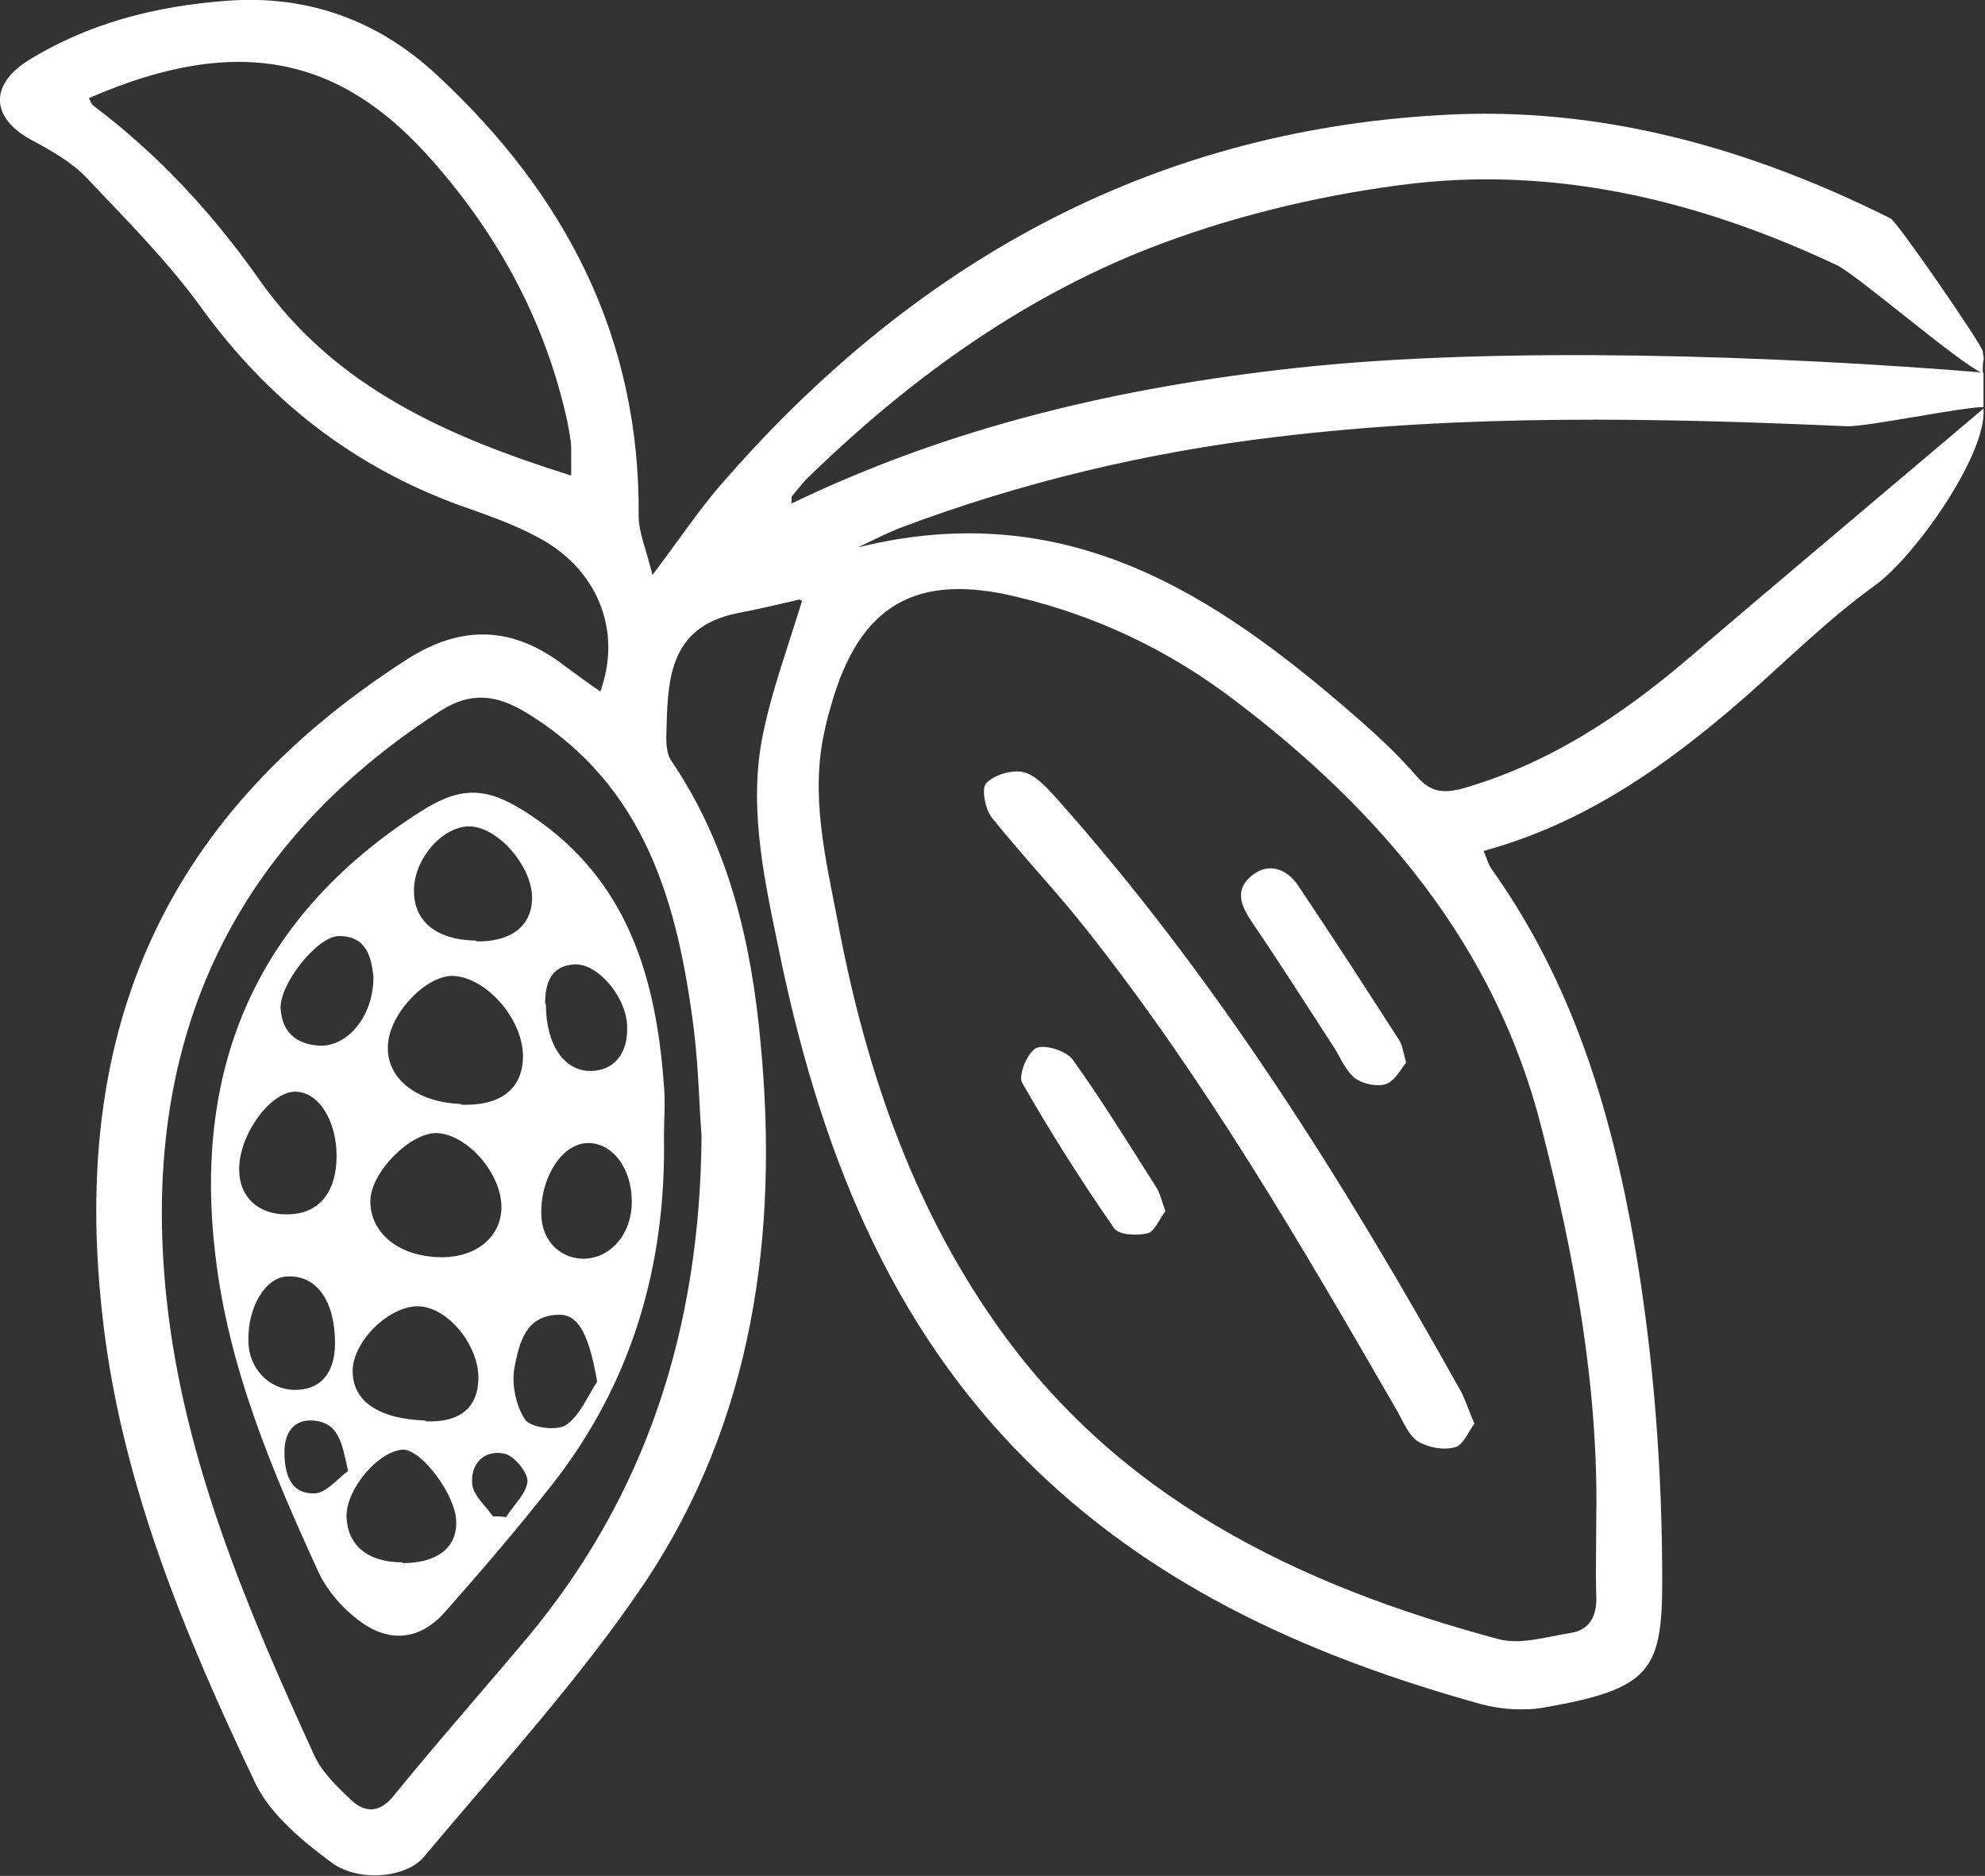 <svg viewBox="0 0 25.89 24.47" xmlns="http://www.w3.org/2000/svg" data-sanitized-data-name="Layer 2" data-name="Layer 2" id="Layer_2">
  <rect x="0" y="0" width="25.89" height="24.47" fill="#333333" stroke="none"/>
  <defs>
    <style>
      .cls-1 {
        fill: #fff;
        stroke-width: 0px;
      }
    </style>
  </defs>
  <g data-sanitized-data-name="Layer 1" data-name="Layer 1" id="Layer_1-2">
    <g>
      <path d="M10.43,7.82c-.3.07-.56.13-.82.18-.92.19-.9.92-.92,1.62,0,.1.01.23.07.31.75,1.11,1.04,2.37,1.16,3.67.24,2.51-.1,4.94-1.52,7.06-.85,1.26-1.89,2.39-2.87,3.56-.22.27-.84.34-1.2.08-.38-.28-.79-.62-.99-1.02-.94-1.97-1.78-3.99-2.01-6.17-.38-3.49.66-6.38,3.98-8.51.72-.46,1.39-.43,2.06.09.15.11.3.22.46.33.29-.8-.04-1.61-.83-2.02-.32-.17-.67-.29-1.01-.41-1.39-.51-2.49-1.37-3.36-2.57-.44-.61-.98-1.15-1.5-1.7-.2-.21-.47-.36-.73-.5-.51-.28-.54-.7-.05-1.02C1.15.3,2.03.08,2.96.01c1.06-.08,1.98.26,2.74.97,1.67,1.55,2.65,3.42,2.63,5.75,0,.22.1.44.18.77.34-.45.58-.81.86-1.14,2.49-2.89,5.59-4.65,9.44-4.86,2.06-.12,4.01.43,5.85,1.35.09.05,1.18,1.63,1.2,1.73.03.21,0,0,0,.29-.33-.15-1.62-1.27-1.9-1.41-1.74-.82-3.58-1.28-5.5-1.07-1.11.13-2.24.39-3.29.78-1.75.65-3.26,1.73-4.6,3.03-.09.08-.16.18-.24.27-.01.01,0,.04-.01.1,2.09-1.01,4.3-1.52,6.58-1.77,2.64-.29,6.3-.16,8.97.06,0,.11,0,.33,0,.45,0,.12,0-.16,0,0-.28,0-1.53.26-1.78.25-2.48-.11-4.97-.16-7.45.14-1.68.2-3.32.59-4.91,1.19-.15.06-.29.13-.54.25,2.71-.67,4.64.6,6.46,2.18.3.26.58.52.84.82.17.19.33.21.57.15,1.13-.32,2.08-.95,2.96-1.7.91-.78,2.87-2.43,3.85-3.26.05.59-.89,1.93-1.42,2.31-.61.44-1.15.98-1.72,1.48-1,.87-2.06,1.62-3.38,1.98.04.09.06.17.1.23,1.05,1.47,1.56,3.14,1.87,4.91.25,1.46.36,2.92.36,4.39,0,1.17-.17,1.4-1.52,1.64-.27.05-.58.03-.84-.04-2.16-.6-4.17-1.48-5.81-3.06-1.95-1.88-2.85-4.29-3.37-6.87-.19-.92-.39-1.86-.17-2.81.11-.51.29-1,.49-1.65ZM20.82,19.81c.03-1.74-.29-3.45-.72-5.12-.6-2.35-2.09-4.11-3.99-5.55-.85-.65-1.79-1.1-2.83-1.35-1.33-.33-2.07.1-2.44,1.41-.03.1-.06.21-.08.31-.2.86.01,1.69.17,2.53.35,1.86.95,3.64,2.04,5.2,1.6,2.3,3.96,3.44,6.57,4.14.29.08.63-.03.95-.08.25-.04.34-.23.33-.48-.01-.34,0-.68,0-1.01ZM9.15,14.82c-.03-.4-.04-.9-.1-1.39-.21-1.65-.63-3.18-2.18-4.13-.39-.24-.73-.28-1.12-.03-2.8,1.8-3.92,4.41-3.58,7.65.22,2.11,1.05,4.06,1.93,5.98.1.22.3.41.48.58.18.17.37.17.55-.05.57-.7,1.17-1.38,1.75-2.07,1.55-1.86,2.25-4.03,2.27-6.53ZM7.45,6.2c0-.13,0-.24,0-.34,0-.12-.03-.24-.05-.36-.28-1.28-.88-2.4-1.74-3.38C4.49.77,3.15.41,1.16,1.28c.02.03.03.08.06.1.85.64,1.56,1.41,2.17,2.28.99,1.4,2.46,2.04,4.05,2.54Z" class="cls-1"></path>
      <path d="M19.23,18.57c-.08.11-.15.29-.26.31-.15.04-.35,0-.48-.08-.12-.08-.19-.26-.27-.4-1.24-2.15-2.49-4.3-4.03-6.25-.4-.51-.85-.98-1.25-1.48-.09-.11-.14-.38-.08-.45.1-.11.33-.18.48-.15.15.03.29.18.41.31,2.11,2.36,3.77,5.02,5.31,7.78.06.12.1.25.17.41Z" class="cls-1"></path>
      <path d="M18.34,13.86c-.07.09-.15.24-.26.28-.12.04-.3,0-.4-.07-.12-.09-.19-.26-.27-.39-.35-.54-.7-1.09-1.06-1.62-.15-.22-.27-.44-.02-.64.22-.18.46-.08.6.13.45.67.89,1.35,1.32,2.02.04.06.05.15.09.29Z" class="cls-1"></path>
      <path d="M15.2,15.8c-.08.1-.14.27-.24.29-.14.03-.37.02-.43-.07-.43-.62-.83-1.25-1.2-1.9-.05-.09.07-.4.19-.45.11-.05.39.04.47.15.38.53.73,1.1,1.08,1.65.06.09.08.19.13.33Z" class="cls-1"></path>
      <path d="M8.66,14.82c.03,1.69-.42,3.23-1.47,4.56-.44.56-.91,1.11-1.38,1.64-.33.38-.74.42-1.14.11-.21-.16-.4-.38-.51-.61-.61-1.33-1.18-2.68-1.35-4.14-.3-2.49.56-4.44,2.67-5.79.56-.36.9-.32,1.45.05,1.26.84,1.63,2.12,1.73,3.53.02.21,0,.43,0,.65ZM6.01,14.41c.5.02.79-.19.81-.59.03-.49-.46-1.07-.91-1.09-.35-.01-.83.49-.85.9-.03.43.37.75.95.77ZM5.76,16.4c.45,0,.77-.26.78-.64.01-.45-.45-.97-.85-.98-.35,0-.86.52-.86.89,0,.42.38.73.94.73ZM5.55,18.54c.44.02.68-.17.69-.55.01-.44-.4-.94-.78-.95-.38-.01-.85.45-.86.83-.01.4.33.64.95.66ZM6.21,12.28c.45.01.73-.2.73-.57,0-.41-.45-.93-.82-.93-.34,0-.7.4-.72.8-.02.43.28.68.81.69ZM5.25,20.39c.45,0,.71-.2.7-.54,0-.34-.45-.94-.69-.94-.31.01-.73.49-.74.85,0,.39.27.62.73.62ZM4.39,15.08c0-.46-.23-.83-.53-.84-.33-.01-.75.57-.74,1.02,0,.36.26.59.63.58.41,0,.64-.29.64-.76ZM8.24,15.67c0-.43-.25-.76-.57-.76-.33,0-.62.44-.61.92,0,.34.23.58.54.59.36,0,.64-.32.64-.74ZM4.37,17.53c0-.55-.23-.89-.61-.88-.29,0-.53.39-.52.84,0,.35.26.63.59.64.34.01.54-.21.54-.61ZM4.87,12.73c-.03-.25-.09-.52-.45-.52-.28,0-.78.63-.76.95.02.3.2.46.5.48.38.02.72-.4.71-.91ZM7.79,18.03c-.1-.58-.23-.88-.49-.88-.45,0-.53.38-.59.69-.04.22.02.5.14.68.07.1.41.15.53.07.18-.12.28-.37.41-.57ZM7.12,13.1c0,.53.24.87.58.87.3,0,.49-.22.48-.57,0-.38-.38-.84-.69-.82-.31.02-.38.25-.38.51ZM4.54,19.19c-.08-.37-.12-.63-.45-.66-.26-.02-.38.16-.38.41,0,.27.07.55.39.54.15,0,.3-.19.45-.3ZM6.43,19.78c.06,0,.11,0,.17.01.1-.16.27-.31.28-.47,0-.12-.18-.34-.31-.36-.27-.05-.44.15-.41.41.02.14.17.27.27.41Z" class="cls-1"></path>
    </g>
  </g>
</svg>